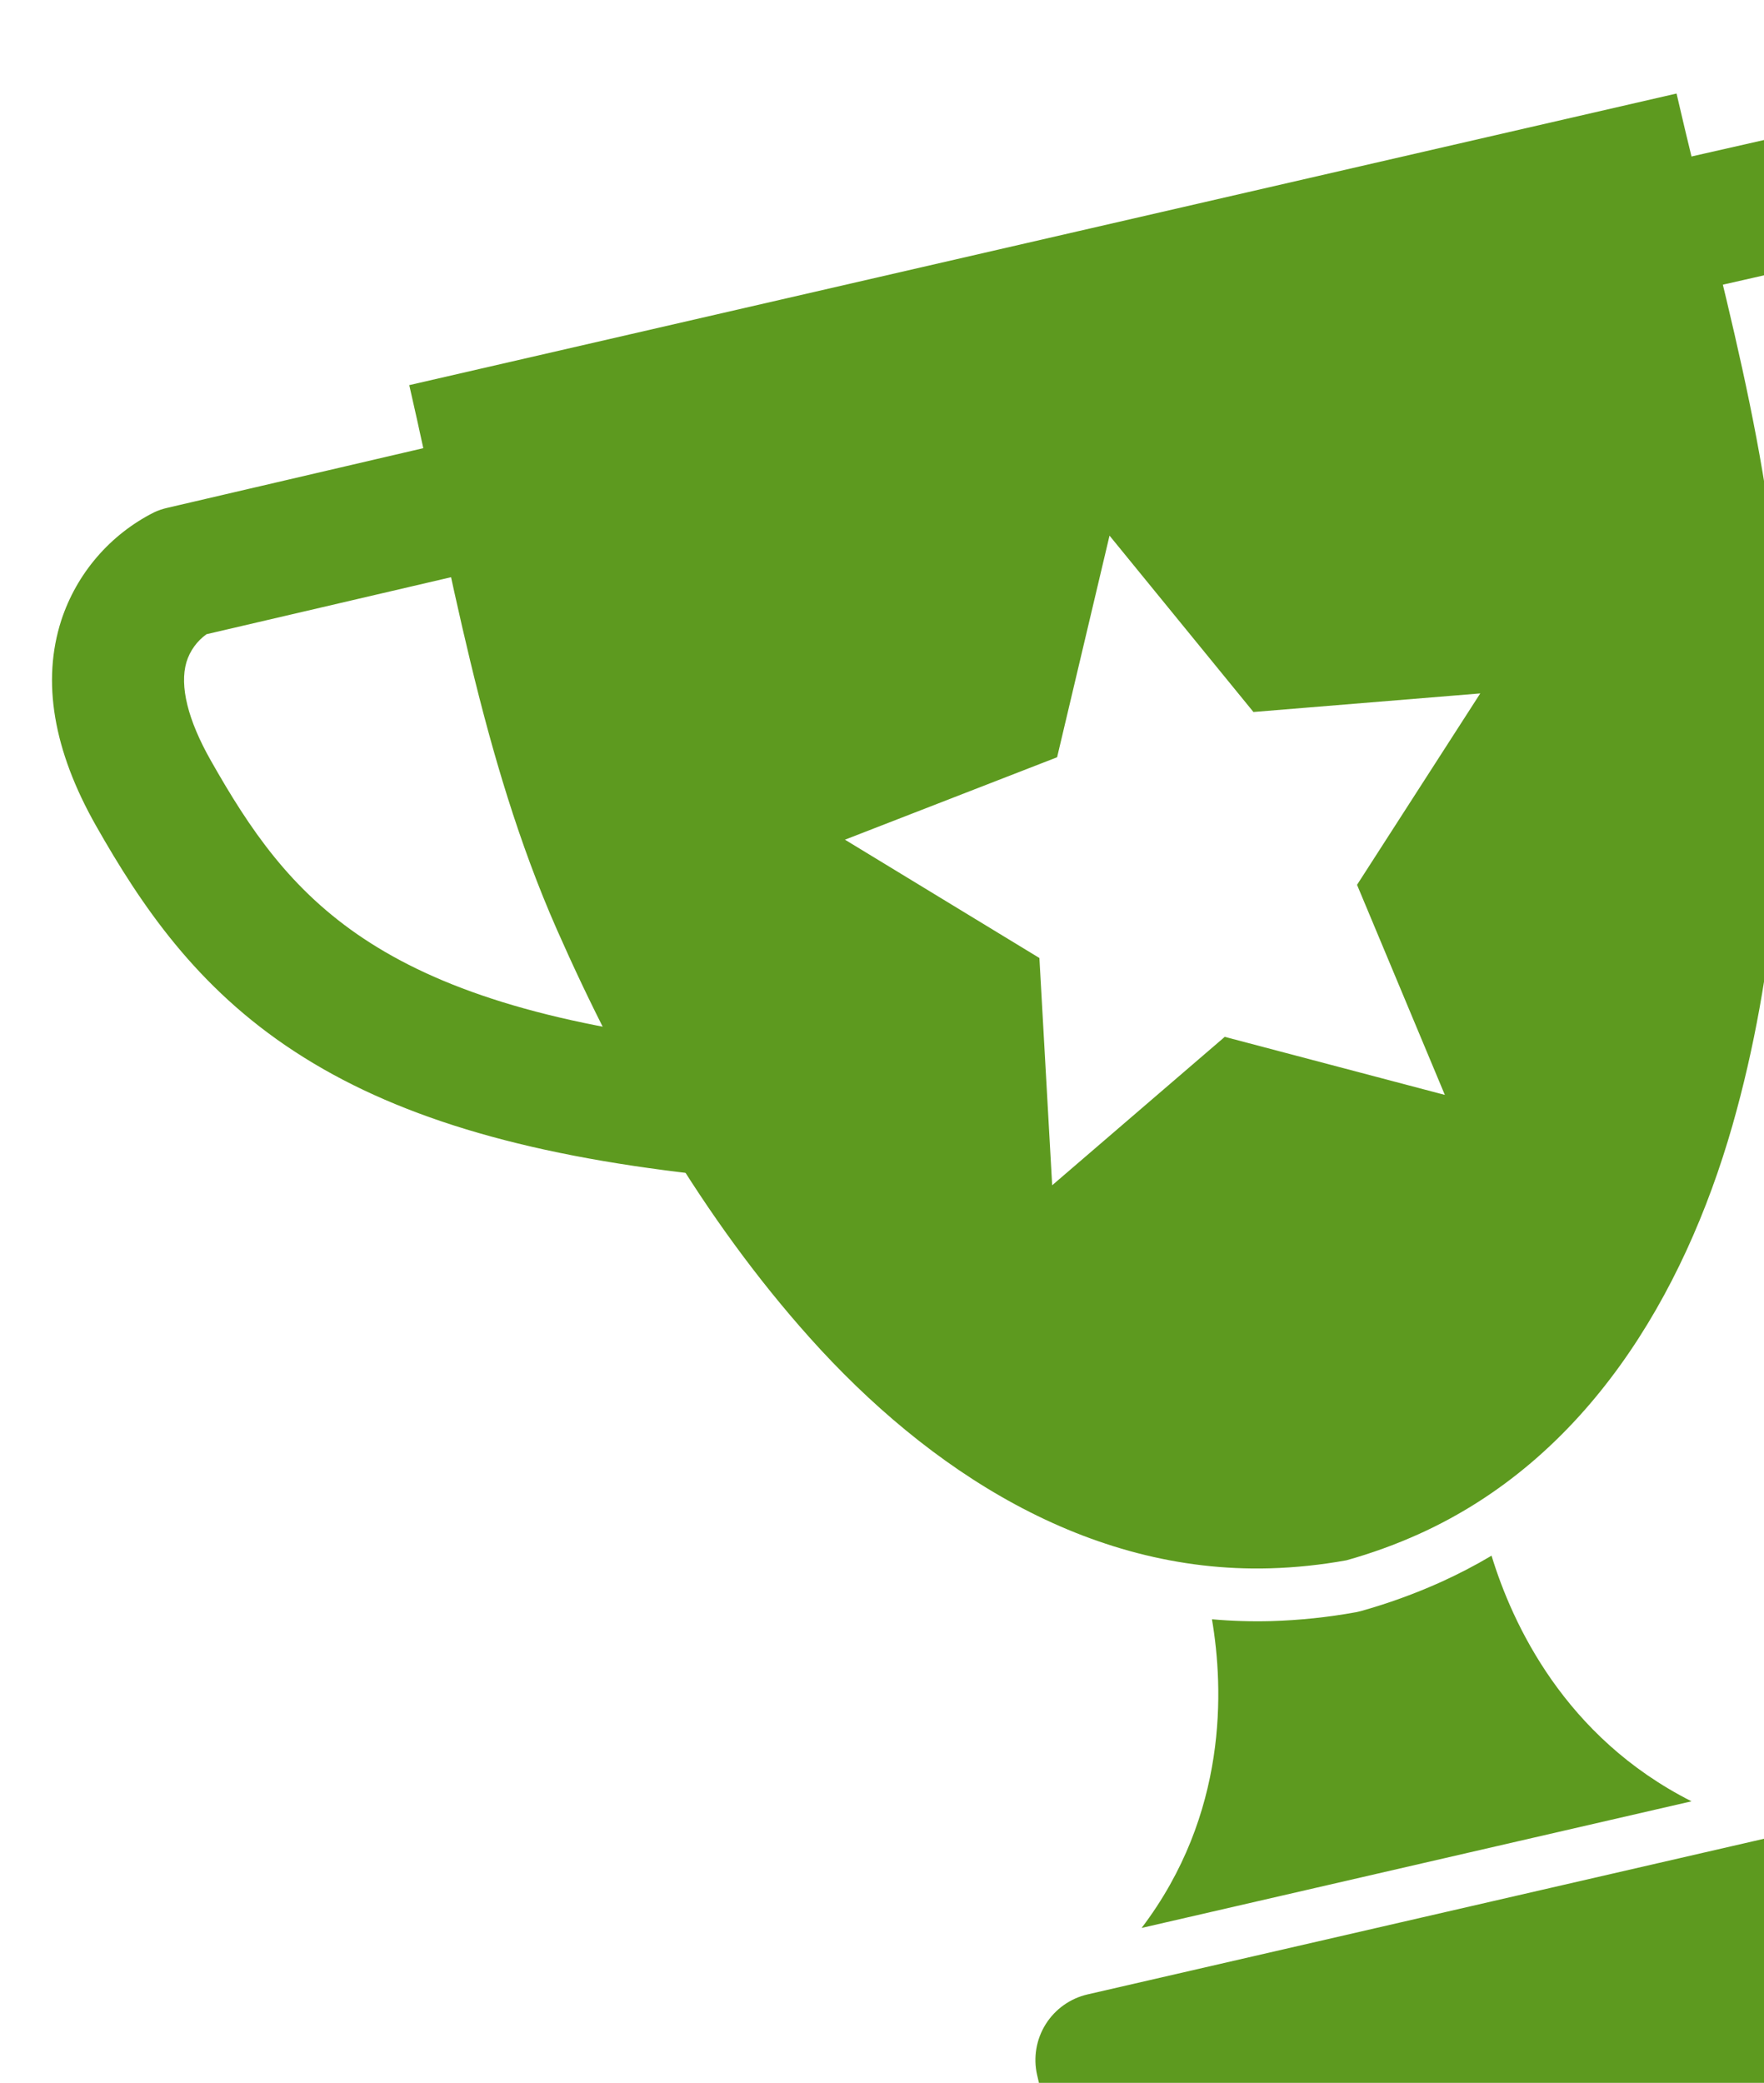 <?xml version="1.0" encoding="UTF-8"?> <svg xmlns="http://www.w3.org/2000/svg" width="122" height="144" viewBox="0 0 122 144" fill="none"><path d="M120.434 64.767C119.385 65.009 118.284 64.872 117.326 64.381C116.368 63.889 115.615 63.074 115.2 62.081C114.785 61.087 114.735 59.979 115.058 58.952C115.382 57.925 116.058 57.045 116.968 56.469C136.655 43.955 138.751 34.686 139.443 23.867C139.642 20.659 139.145 18.287 137.988 17.01C137.433 16.414 136.697 16.018 135.893 15.882L115.522 20.506C114.343 20.775 113.105 20.565 112.08 19.922C111.055 19.279 110.328 18.254 110.059 17.075C109.789 15.896 109.999 14.657 110.643 13.633C111.286 12.608 112.31 11.881 113.49 11.611L113.502 11.609L134.548 6.832C134.846 6.762 135.151 6.724 135.458 6.718C137.149 6.741 138.82 7.098 140.374 7.769C141.927 8.44 143.332 9.411 144.509 10.627C147.578 13.825 148.936 18.478 148.555 24.458C148.154 30.729 147.21 37.485 143.043 44.45C138.936 51.331 132.212 57.596 121.859 64.174C121.422 64.451 120.94 64.652 120.434 64.767ZM49.783 81.097C49.281 81.212 48.763 81.241 48.251 81.183C35.981 79.8 27.13 77.109 20.394 72.709C13.577 68.267 9.757 62.572 6.643 57.093C3.686 51.88 2.876 47.099 4.239 42.884C4.766 41.276 5.606 39.788 6.71 38.506C7.814 37.224 9.161 36.172 10.673 35.413C10.951 35.285 11.242 35.186 11.541 35.117L32.755 30.174L32.767 30.171C33.946 29.898 35.184 30.105 36.211 30.746C37.237 31.386 37.967 32.408 38.24 33.587C38.513 34.766 38.306 36.004 37.666 37.031C37.025 38.057 36.003 38.787 34.825 39.06L14.285 43.846C13.622 44.319 13.133 44.998 12.894 45.776C12.411 47.43 12.993 49.783 14.581 52.58C19.939 62.038 25.908 69.479 49.272 72.111C50.343 72.231 51.337 72.725 52.077 73.508C52.818 74.29 53.258 75.309 53.319 76.385C53.381 77.461 53.059 78.523 52.412 79.385C51.765 80.246 50.834 80.85 49.784 81.091L49.783 81.097Z" fill="#5D9A1F"></path><path d="M115.952 6.466L28.305 26.626C31.227 39.33 33.235 52.294 38.517 64.27C42.979 74.386 48.602 84.22 56.004 92.486C64.188 101.626 75.141 108.78 87.823 108.427C89.602 108.375 91.374 108.189 93.125 107.871C94.839 107.392 96.514 106.785 98.137 106.055C109.714 100.827 116.44 89.607 119.817 77.808C122.862 67.139 123.625 55.837 123.218 44.788C122.727 31.71 118.874 19.17 115.952 6.466ZM99.927 75.697L84.706 71.683L72.769 81.944L71.886 66.232L58.438 58.052L73.111 52.353L76.736 37.031L86.689 49.224L102.377 47.939L93.854 61.173L99.927 75.697ZM116.986 124.534C108.197 120.096 104.586 112.235 103.157 107.553C102.021 108.227 100.849 108.836 99.645 109.38C97.855 110.185 96.006 110.855 94.115 111.384L93.781 111.461C91.849 111.811 89.893 112.016 87.93 112.075C86.559 112.112 85.186 112.07 83.82 111.949C84.638 116.762 84.928 125.422 78.956 133.289L116.986 124.534ZM75.218 137.884L122.358 127.041C123.56 126.764 124.822 126.976 125.867 127.63C126.912 128.283 127.655 129.325 127.932 130.526L130.93 143.557L74.726 156.485L71.728 143.454C71.453 142.253 71.666 140.991 72.32 139.947C72.975 138.902 74.017 138.16 75.218 137.884Z" fill="#5D9A1F"></path></svg> 